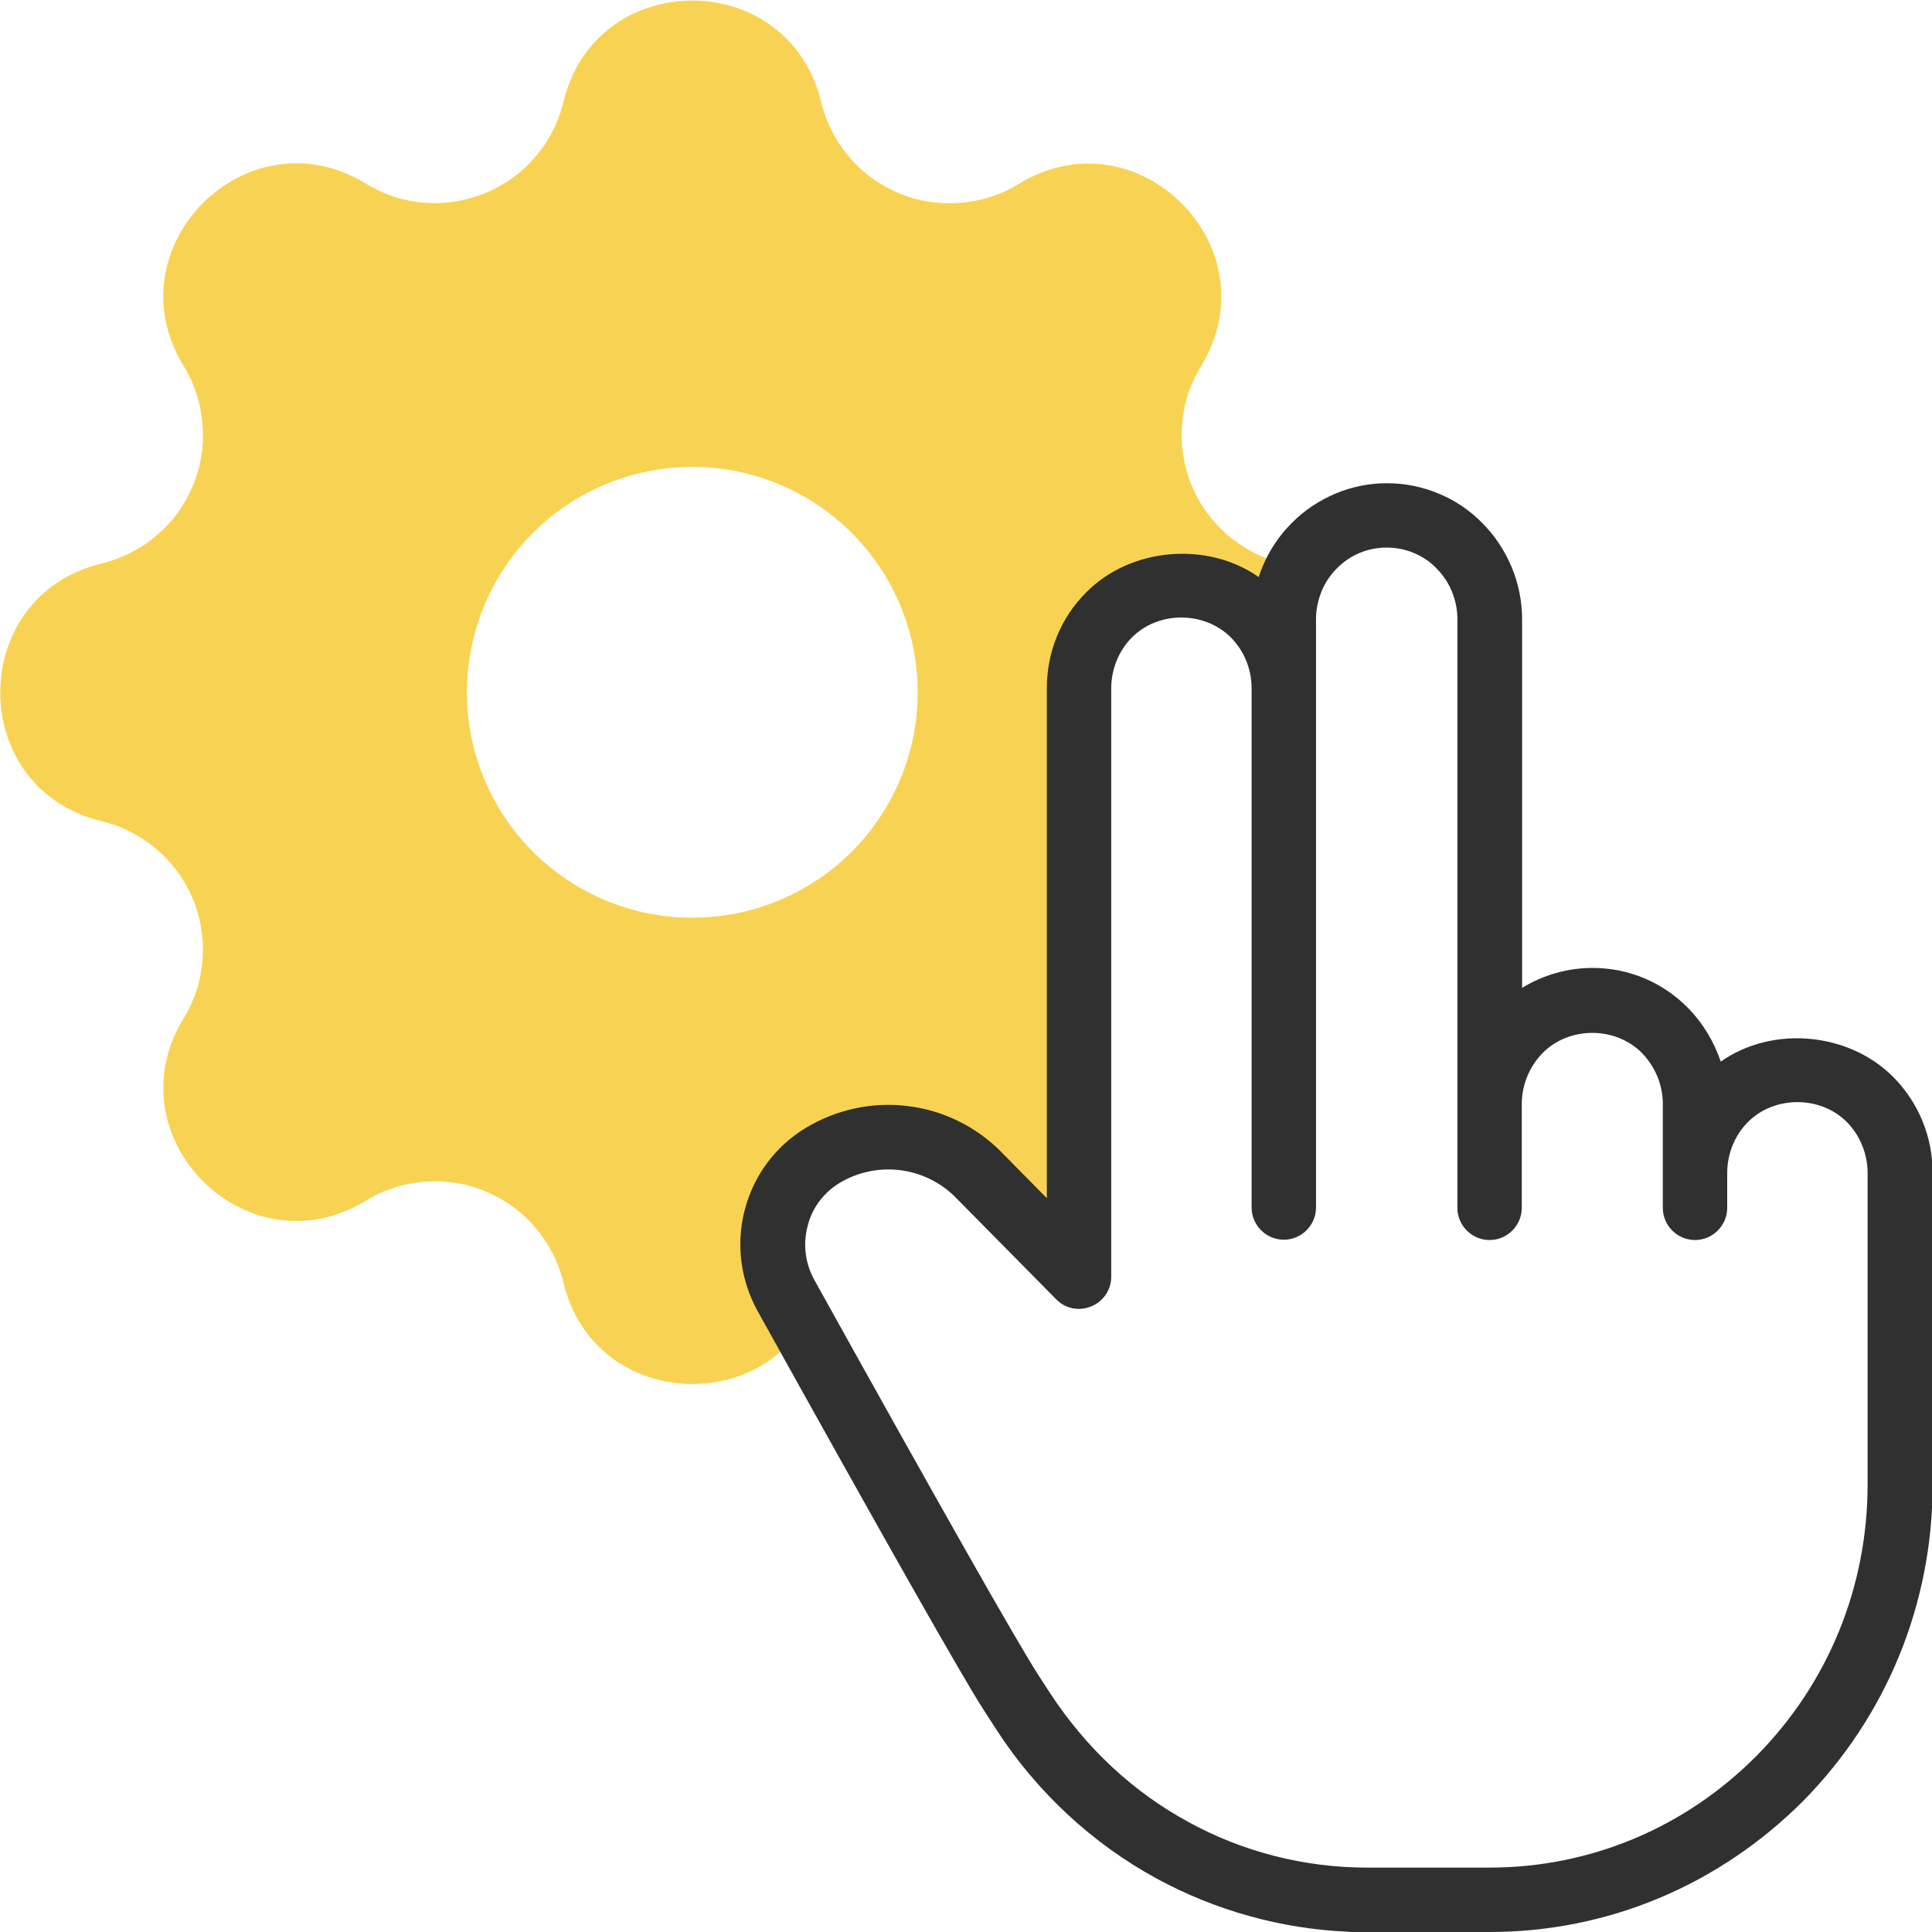 <?xml version="1.0" encoding="UTF-8"?>
<svg xmlns="http://www.w3.org/2000/svg" width="60" height="60" viewBox="0 0 60 60" fill="none">
  <g clip-path="url(#clip0_425_2877)">
    <path d="M39.85 17.5C39.22 17.35 38.64 17.05 38.14 16.63C37.65 16.21 37.26 15.68 37.01 15.08C36.76 14.48 36.66 13.83 36.71 13.19C36.76 12.54 36.96 11.92 37.3 11.37C39.55 7.68 35.32 3.46 31.64 5.71C31.09 6.05 30.46 6.25 29.81 6.3C29.16 6.35 28.51 6.25 27.92 6C27.32 5.75 26.79 5.37 26.37 4.87C25.95 4.38 25.65 3.79 25.5 3.16C24.48 -1.03 18.51 -1.03 17.5 3.16C16.84 5.87 13.74 7.16 11.36 5.7C7.67 3.45 3.45 7.68 5.7 11.36C6.04 11.91 6.24 12.54 6.29 13.19C6.34 13.84 6.24 14.49 5.99 15.08C5.74 15.68 5.36 16.21 4.86 16.63C4.37 17.05 3.78 17.35 3.15 17.5C-1.04 18.52 -1.04 24.49 3.15 25.5C3.78 25.65 4.36 25.95 4.86 26.37C5.35 26.79 5.74 27.32 5.99 27.92C6.24 28.52 6.34 29.17 6.29 29.81C6.24 30.46 6.04 31.08 5.7 31.63C3.45 35.32 7.68 39.54 11.36 37.29C11.91 36.95 12.54 36.75 13.19 36.7C13.84 36.65 14.49 36.75 15.08 37C15.68 37.25 16.21 37.63 16.63 38.13C17.05 38.62 17.35 39.21 17.5 39.84C18.36 43.374 22.742 43.927 24.699 41.5L24 38.5C24 38.5 25.08 36.5 25.5 36C25.92 35.51 26.9 35.75 27.5 35.5C28.1 35.25 29.17 36.65 29.81 36.7C30.46 36.75 32.95 38.66 33.5 39C33.5 39 34 18.92 34.5 18.5C34.99 18.08 38.87 18.65 39.5 18.5L39.85 17.5ZM26.45 26.45C25.14 27.76 23.36 28.5 21.5 28.5C19.64 28.5 17.86 27.76 16.55 26.45C15.24 25.14 14.5 23.36 14.5 21.5C14.5 19.64 15.24 17.86 16.55 16.55C17.86 15.24 19.64 14.5 21.5 14.5C23.36 14.5 25.14 15.24 26.45 16.55C27.76 17.86 28.5 19.64 28.5 21.5C28.5 23.36 27.76 25.14 26.45 26.45Z" fill="#F8D353"></path>
    <path d="M46.26 60H42.01C41.95 60 41.9 60 41.84 59.99C39.78 59.9 37.74 59.33 35.92 58.34C33.92 57.25 32.21 55.66 30.96 53.74L30.54 53.09C29.86 52.03 27.57 47.99 23.53 40.72C23 39.76 22.85 38.64 23.13 37.57C23.41 36.5 24.08 35.6 25.02 35.03C25.96 34.46 27.09 34.21 28.19 34.35C29.29 34.48 30.32 34.99 31.1 35.78L32.51 37.21V21.38C32.51 20.25 32.94 19.19 33.73 18.4C35.11 17 37.49 16.8 39.09 17.92C39.12 17.82 39.16 17.72 39.2 17.62C39.41 17.11 39.71 16.65 40.11 16.25C40.5 15.85 40.96 15.55 41.47 15.33C42.49 14.9 43.66 14.9 44.68 15.33C45.19 15.54 45.65 15.85 46.04 16.25C46.43 16.64 46.73 17.1 46.95 17.62C47.16 18.13 47.27 18.68 47.27 19.23V30.68C47.92 30.28 48.68 30.06 49.46 30.06C50.58 30.06 51.63 30.5 52.42 31.3C52.89 31.78 53.23 32.35 53.44 32.97C55.02 31.85 57.4 32.04 58.8 33.45C59.59 34.25 60.02 35.31 60.02 36.43V46.1C60.02 49.81 58.59 53.3 56 55.93C53.38 58.55 49.93 60 46.26 60ZM42.45 58H46.26C49.39 58 52.34 56.76 54.56 54.52C56.78 52.27 58 49.28 58 46.1V36.43C58 35.84 57.77 35.27 57.36 34.85C56.54 34.02 55.1 34.02 54.28 34.85C53.87 35.26 53.64 35.84 53.64 36.43V37.51C53.64 38.06 53.19 38.51 52.64 38.51C52.09 38.51 51.64 38.06 51.64 37.51V34.28C51.64 33.69 51.4 33.12 50.99 32.7C50.17 31.87 48.73 31.87 47.91 32.7C47.5 33.12 47.26 33.69 47.26 34.28V37.51C47.26 38.06 46.81 38.51 46.26 38.51C45.71 38.51 45.26 38.06 45.26 37.51V19.22C45.26 18.92 45.2 18.64 45.09 18.37C44.98 18.1 44.82 17.86 44.61 17.65C44.41 17.44 44.17 17.28 43.9 17.17C43.37 16.95 42.76 16.95 42.23 17.17C41.96 17.28 41.73 17.44 41.52 17.65C41.31 17.86 41.15 18.1 41.04 18.37C40.93 18.65 40.87 18.93 40.87 19.23V37.5C40.87 38.05 40.42 38.5 39.87 38.5C39.32 38.5 38.87 38.05 38.87 37.5V21.38C38.87 20.78 38.64 20.22 38.23 19.8C37.4 18.97 35.97 18.97 35.15 19.8C34.74 20.21 34.51 20.79 34.51 21.38V39.65C34.51 40.06 34.26 40.42 33.89 40.57C33.51 40.73 33.08 40.64 32.8 40.35L29.68 37.19C29.22 36.72 28.6 36.42 27.95 36.34C27.3 36.26 26.63 36.4 26.07 36.74C25.58 37.04 25.22 37.51 25.08 38.08C24.93 38.65 25.01 39.24 25.29 39.75C29.25 46.88 31.59 51 32.24 52.01L32.61 52.58C33.73 54.29 35.19 55.65 36.9 56.58C38.59 57.51 40.51 58 42.45 58Z" fill="#303030"></path>
  </g>
  <defs>
    <clipPath id="clip0_425_2877">
      <rect width="60" height="60" fill="white"></rect>
    </clipPath>
  </defs>
</svg>
